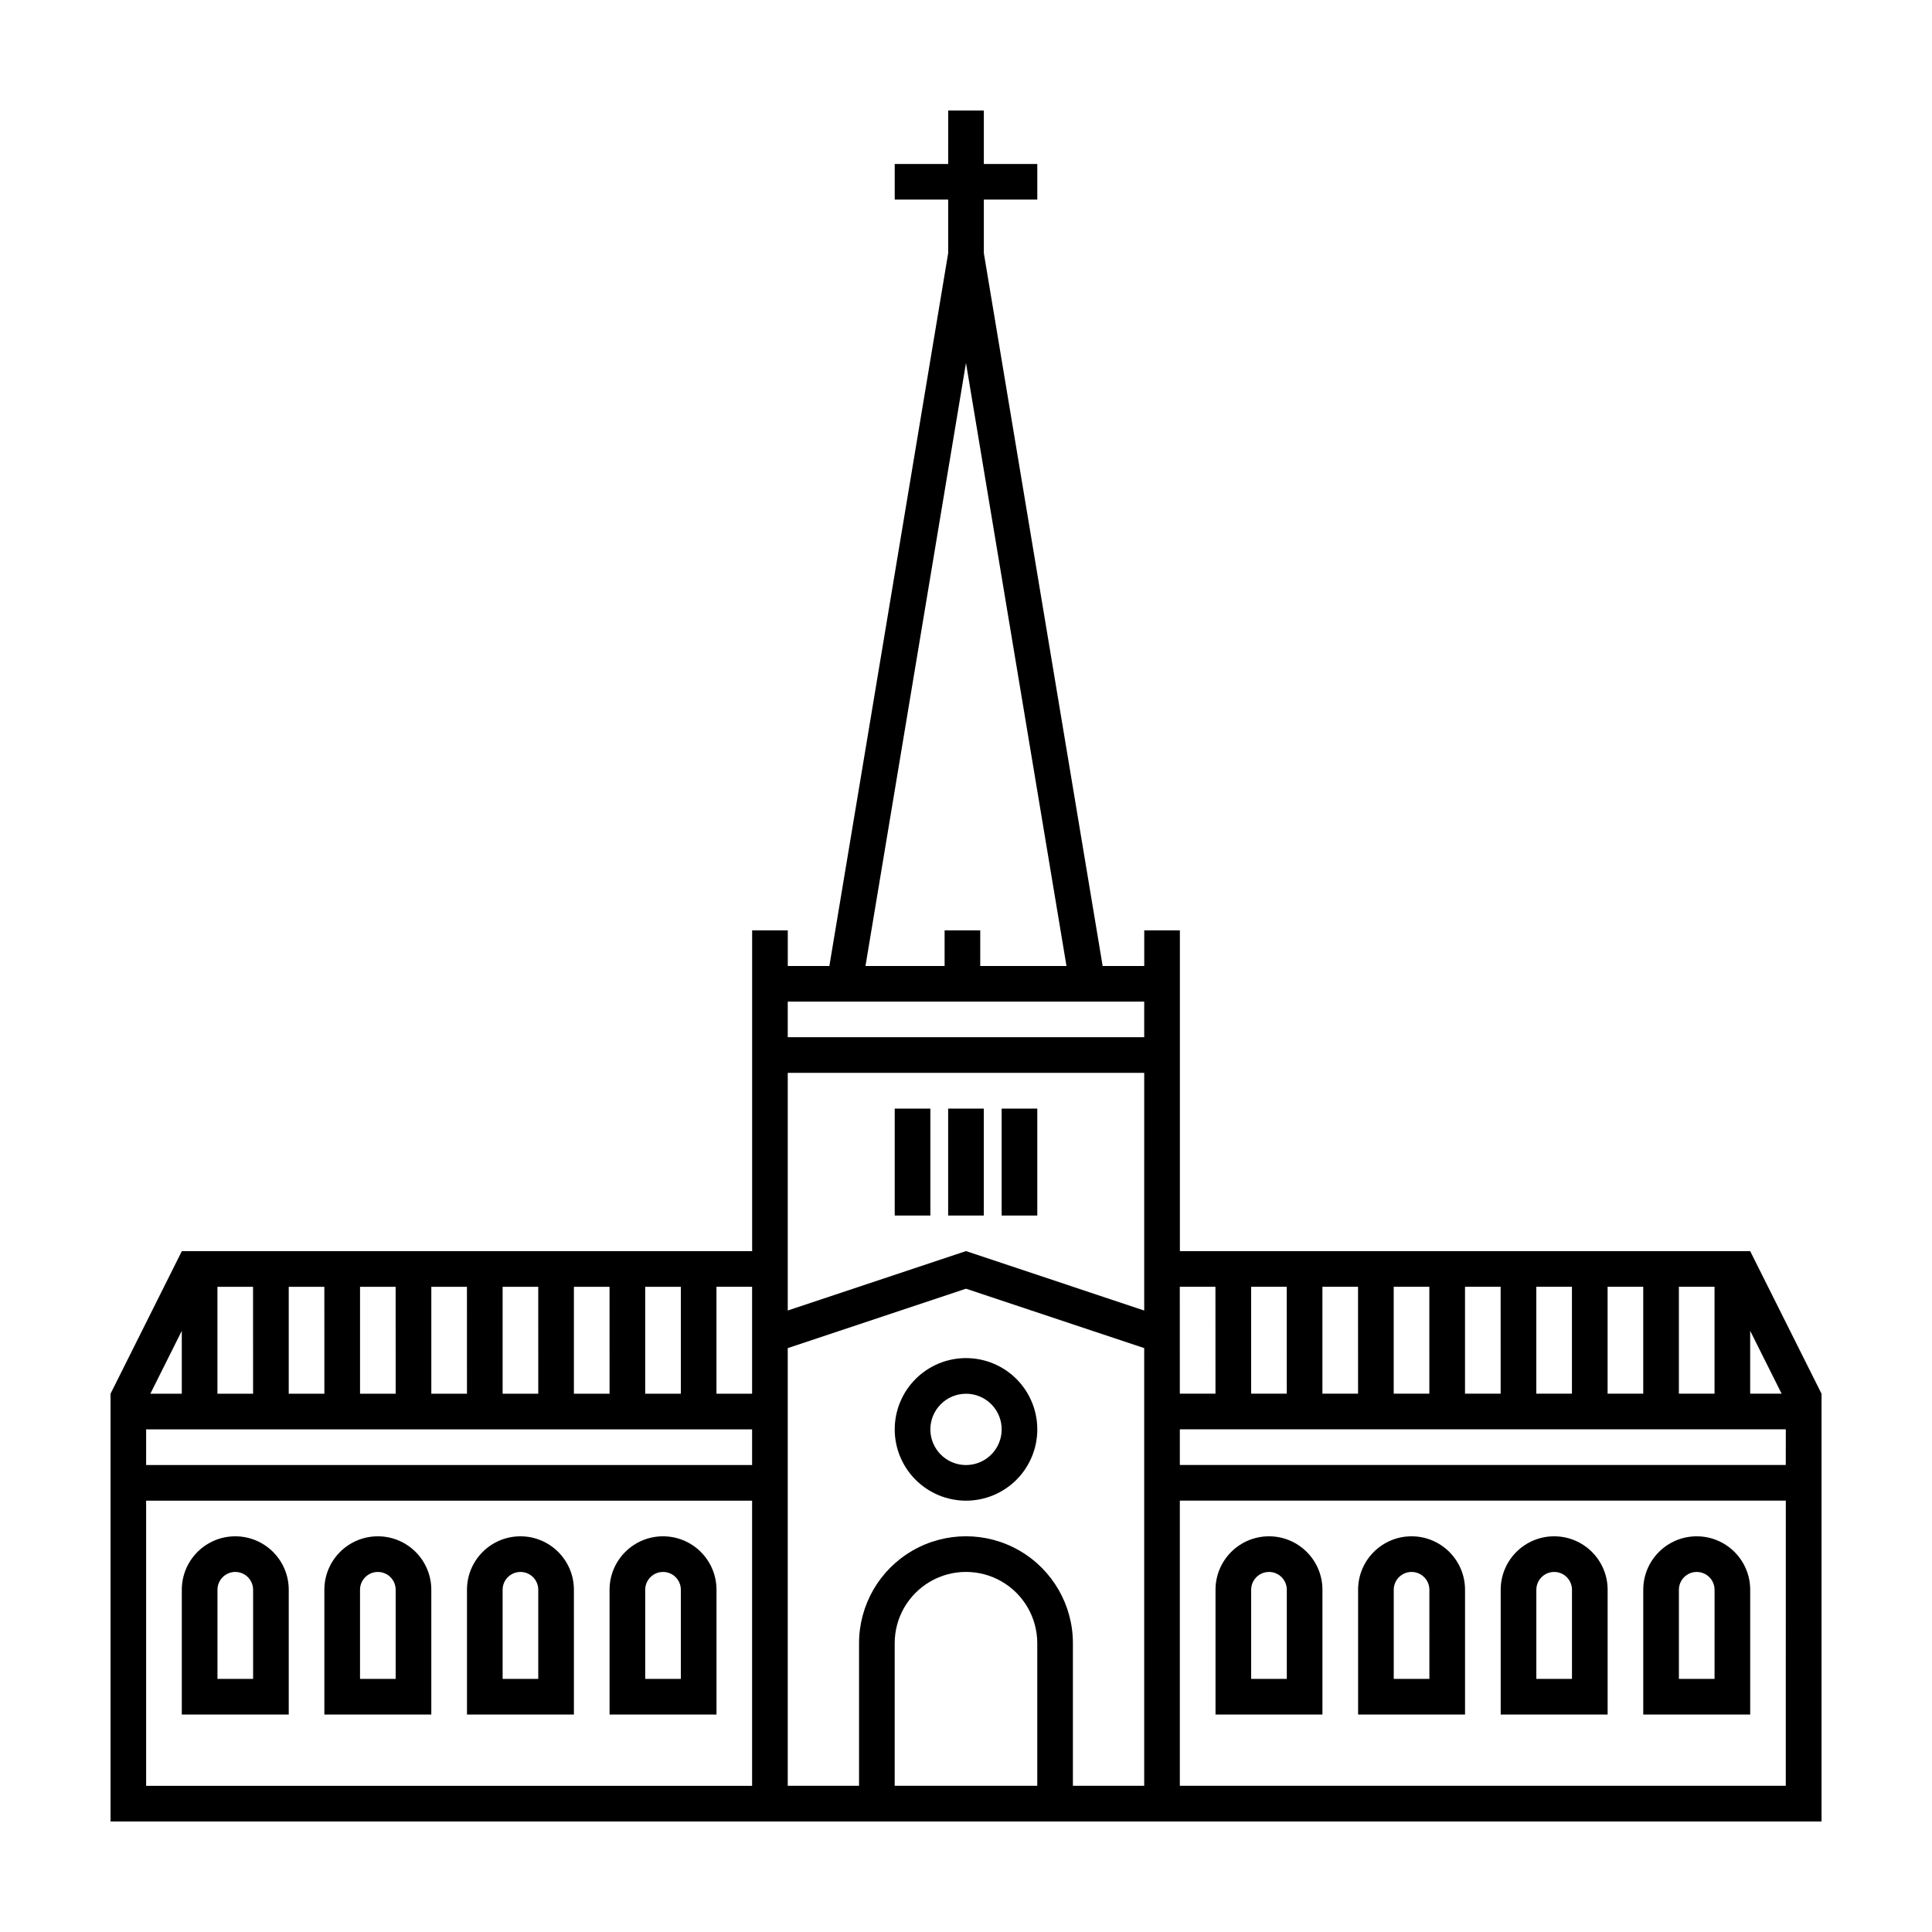 <?xml version="1.0" encoding="UTF-8"?>
<!-- Uploaded to: SVG Repo, www.svgrepo.com, Generator: SVG Repo Mixer Tools -->
<svg fill="#000000" width="800px" height="800px" version="1.1" viewBox="144 144 512 512" xmlns="http://www.w3.org/2000/svg">
 <g>
  <path d="m570.04 565.31c0-7.828-6.344-14.172-14.172-14.172-7.824 0-14.168 6.344-14.168 14.172v33.062h28.34zm-9.449 23.613h-9.445v-23.613c0-2.609 2.117-4.727 4.723-4.727 2.609 0 4.723 2.117 4.723 4.727z"/>
  <path d="m607.82 475.57h-151.14v-85.02h-9.445v9.449h-11.02l-31.488-188.93v-14.172h14.168v-9.445h-14.168v-14.168h-9.445l-0.004 14.168h-14.168v9.445h14.168v14.172l-31.488 188.93h-11.02v-9.449h-9.445v85.02h-151.14l-18.891 37.785v113.36h453.43v-113.36zm-283.39 9.445v28.34h-9.445v-28.34zm-18.895 0 0.004 28.34h-9.449v-28.34zm-18.895 0 0.004 28.34h-9.445v-28.34zm-18.895 0 0.008 28.34h-9.449v-28.34zm-18.895 0 0.008 28.34h-9.445v-28.34zm-18.895 0 0.008 28.34h-9.445v-28.34zm-18.895 0 0.012 28.34h-9.445v-28.34zm-18.883 11.676v16.664h-8.332zm151.14 120.57h-160.59v-75.57h160.59zm0-85.02-160.59 0.004v-9.449h160.59zm0-18.895-9.445 0.004v-28.34h9.445zm56.68-273.16 26.633 159.81h-22.855v-9.449h-9.445v9.449h-20.969zm18.891 377.07h-37.785v-37.785c0-6.75 3.602-12.988 9.445-16.363 5.848-3.375 13.047-3.375 18.895 0 5.844 3.375 9.445 9.613 9.445 16.363zm28.34 0h-18.895v-37.785c0-10.125-5.398-19.48-14.168-24.543s-19.57-5.062-28.34 0c-8.766 5.062-14.168 14.418-14.168 24.543v37.785h-18.895v-115.99l47.23-15.746 47.234 15.746zm0-141.7v15.746l-47.23-15.746-47.234 15.742v-62.977h94.465zm0-56.68h-94.465v-9.445h94.465zm168.92 94.465h-8.332v-16.66zm-17.777-28.34v28.34h-9.449v-28.34zm-18.895 0v28.34h-9.445v-28.34zm-18.895 0v28.34h-9.445v-28.34zm-18.895 0 0.004 28.34h-9.445v-28.34zm-18.895 0 0.004 28.34h-9.445v-28.34zm-18.895 0 0.008 28.34h-9.449v-28.34zm-18.895 0 0.008 28.34h-9.445v-28.34zm-28.34 0h9.445l0.012 28.34h-9.449zm160.59 132.25h-160.58v-75.57h160.59zm0-85.02-160.58 0.004v-9.449h160.59z"/>
  <path d="m494.46 565.31c0-7.828-6.344-14.172-14.168-14.172s-14.168 6.344-14.168 14.172v33.062h28.336zm-9.445 23.613h-9.445v-23.613c0-2.609 2.113-4.727 4.723-4.727s4.723 2.117 4.723 4.727z"/>
  <path d="m532.25 565.31c0-7.828-6.344-14.172-14.172-14.172-7.824 0-14.168 6.344-14.168 14.172v33.062h28.34zm-9.449 23.613h-9.445v-23.613c0-2.609 2.113-4.727 4.723-4.727s4.723 2.117 4.723 4.727z"/>
  <path d="m607.82 565.31c0-7.828-6.344-14.172-14.172-14.172-7.824 0-14.168 6.344-14.168 14.172v33.062h28.34zm-9.445 23.613h-9.449v-23.613c0-2.609 2.117-4.727 4.723-4.727 2.609 0 4.727 2.117 4.727 4.727z"/>
  <path d="m395.27 437.79h9.445v28.34h-9.445z"/>
  <path d="m409.45 437.79h9.445v28.34h-9.445z"/>
  <path d="m333.88 565.31c0-7.828-6.344-14.172-14.172-14.172-7.824 0-14.168 6.344-14.168 14.172v33.062h28.34zm-9.449 23.613h-9.445v-23.613c0-2.609 2.113-4.727 4.723-4.727s4.723 2.117 4.723 4.727z"/>
  <path d="m381.11 437.79h9.445v28.34h-9.445z"/>
  <path d="m381.11 522.8c0 5.012 1.992 9.816 5.535 13.359 3.543 3.543 8.348 5.535 13.359 5.535 5.008 0 9.816-1.992 13.359-5.535 3.543-3.543 5.531-8.348 5.531-13.359 0-5.008-1.988-9.816-5.531-13.359-3.543-3.543-8.352-5.531-13.359-5.531-5.012 0-9.816 1.988-13.359 5.531-3.543 3.543-5.535 8.352-5.535 13.359zm18.895-9.445c3.82 0 7.266 2.301 8.727 5.832 1.461 3.531 0.652 7.594-2.047 10.293-2.703 2.703-6.766 3.512-10.297 2.051-3.527-1.465-5.832-4.91-5.832-8.73 0.008-5.215 4.234-9.438 9.449-9.445z"/>
  <path d="m296.09 565.31c0-7.828-6.344-14.172-14.168-14.172s-14.168 6.344-14.168 14.172v33.062h28.34zm-9.445 23.613h-9.445v-23.613c0-2.609 2.113-4.727 4.723-4.727s4.723 2.117 4.723 4.727z"/>
  <path d="m258.3 565.31c0-7.828-6.344-14.172-14.168-14.172-7.824 0-14.172 6.344-14.172 14.172v33.062h28.34zm-9.445 23.613h-9.445v-23.613c0-2.609 2.113-4.727 4.723-4.727 2.609 0 4.723 2.117 4.723 4.727z"/>
  <path d="m220.52 565.31c0-7.828-6.344-14.172-14.168-14.172-7.828 0-14.172 6.344-14.172 14.172v33.062h28.34zm-9.445 23.613h-9.445v-23.613c0-2.609 2.113-4.727 4.723-4.727s4.723 2.117 4.723 4.727z"/>
 </g>
</svg>